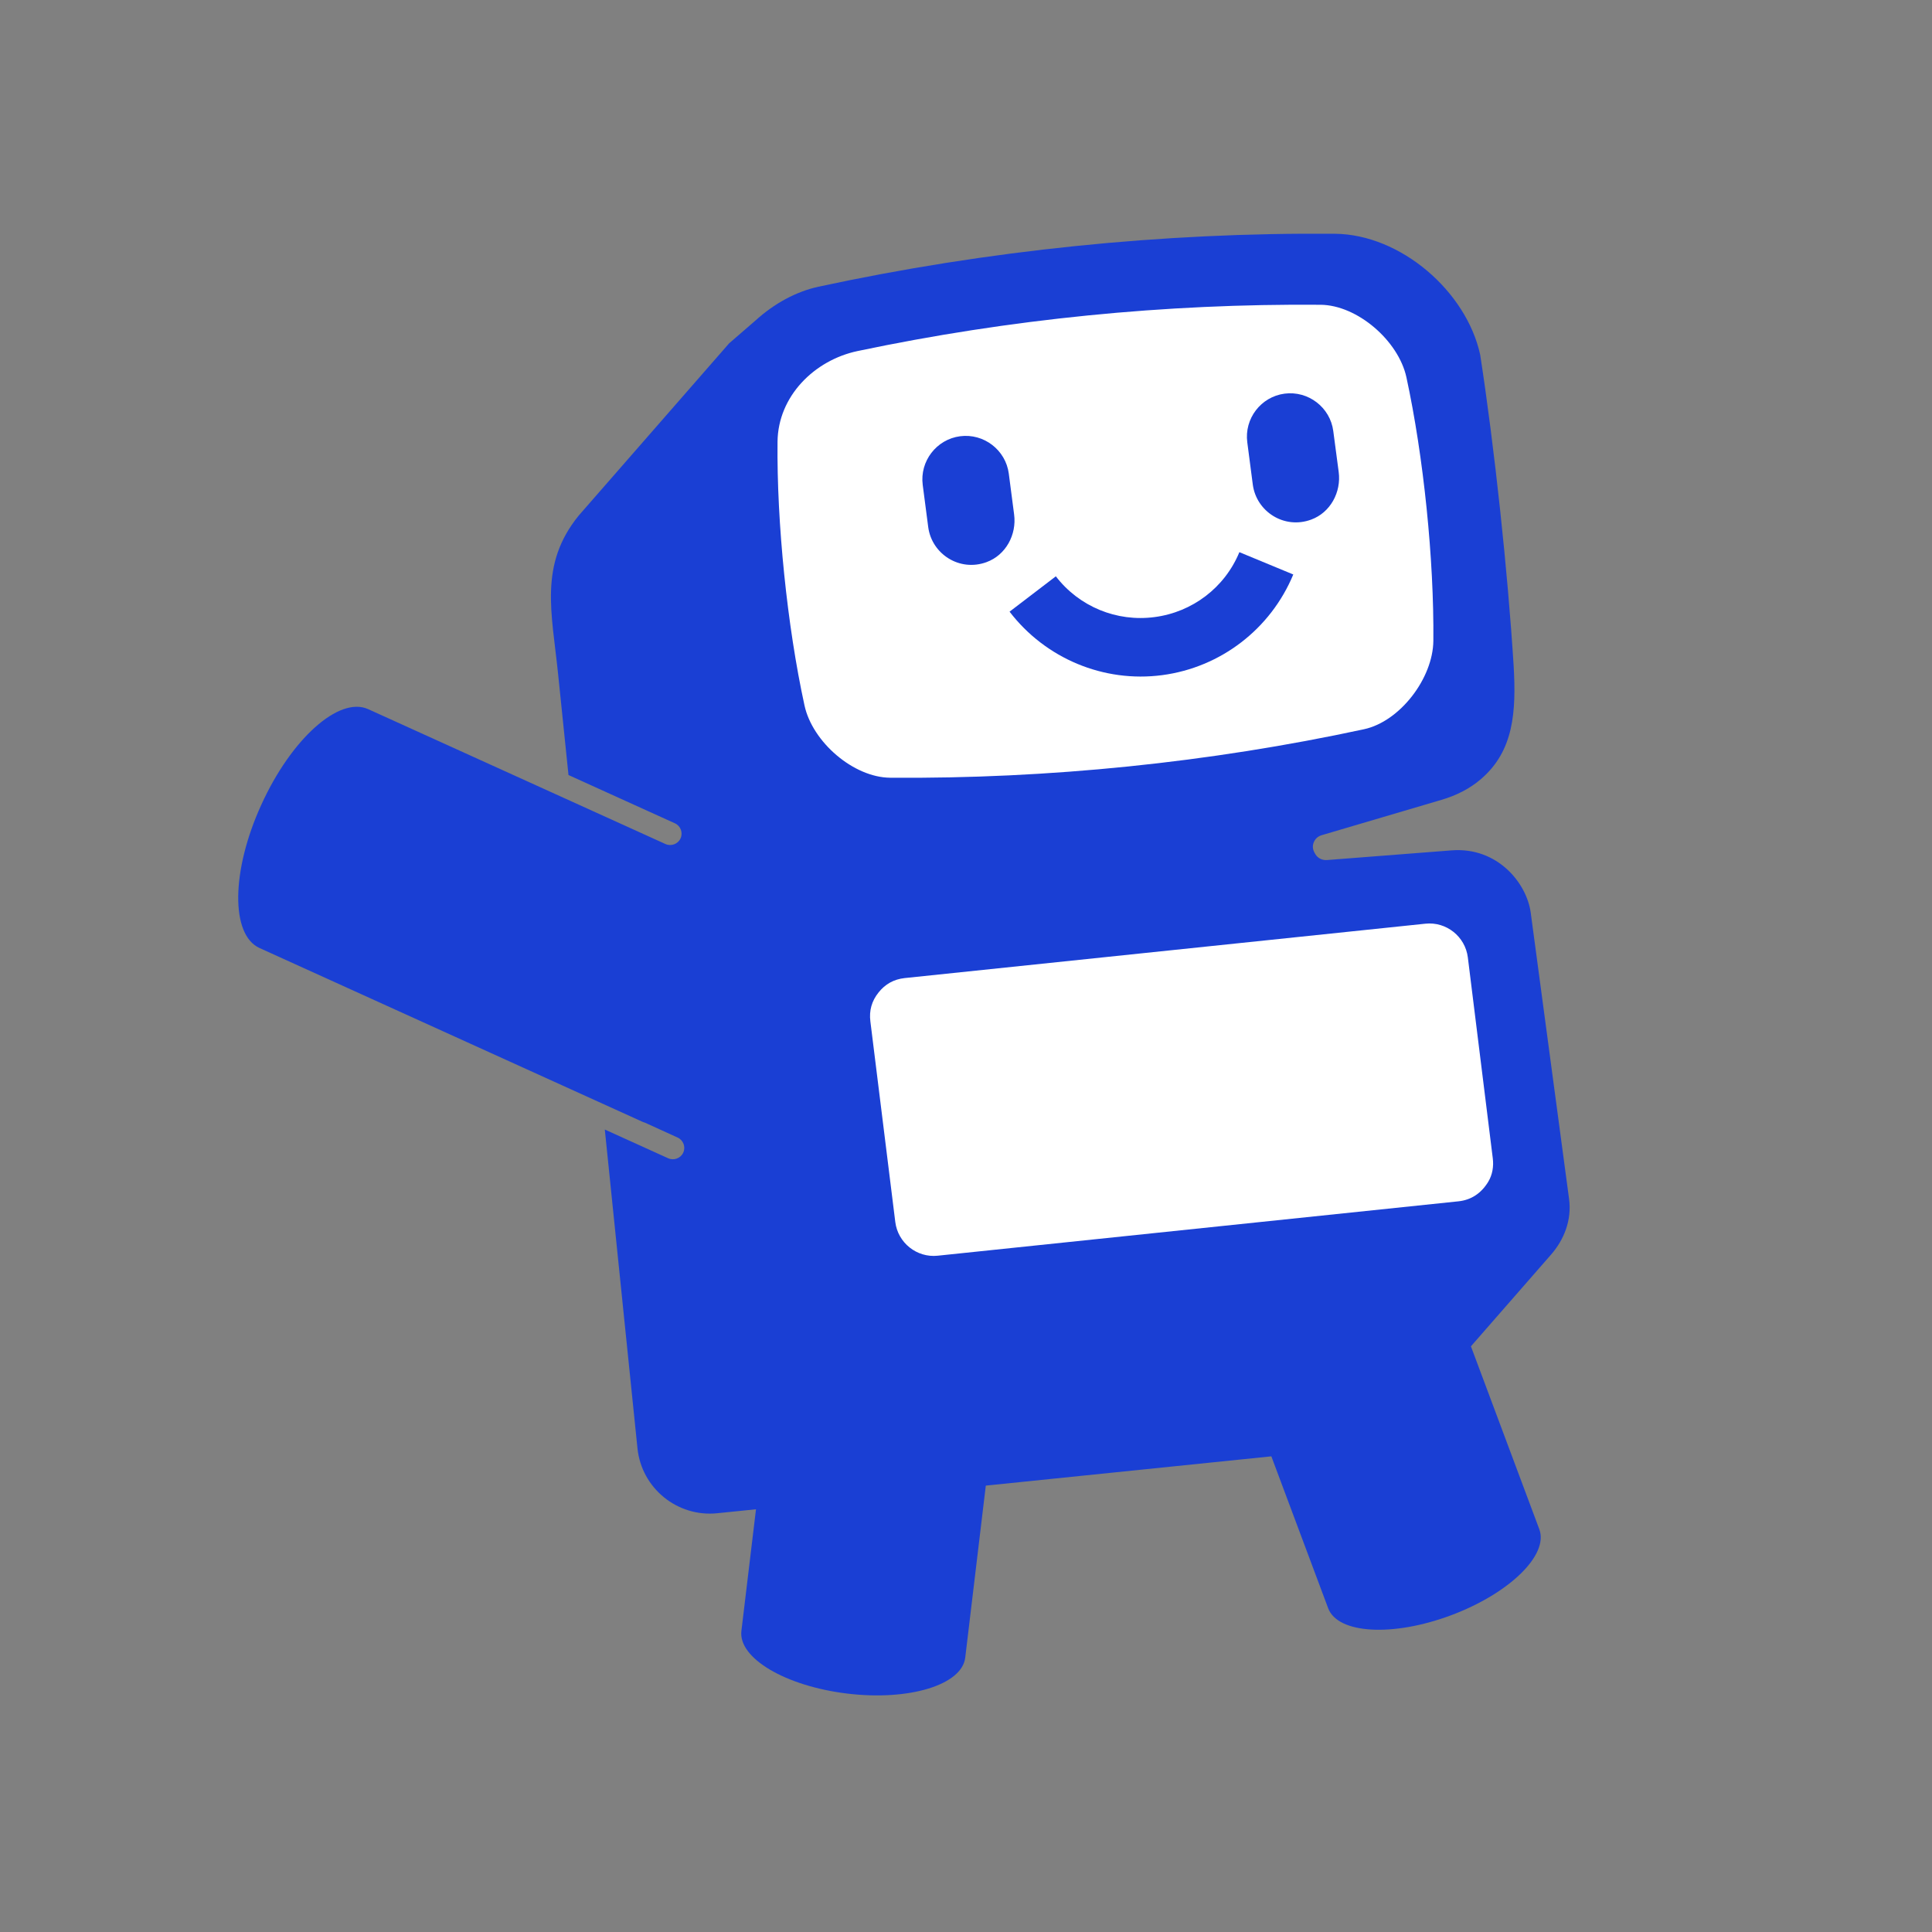 <svg xmlns="http://www.w3.org/2000/svg" xml:space="preserve" id="Layer_1" x="0" y="0" viewBox="0 0 2000 2000"><rect x="0" y="0" width="2000" height="2000" fill="#808080" stroke="none"/><style>.st0,.st1{fill-rule:evenodd;clip-rule:evenodd;fill:#1a3fd4}.st1{fill:#fff}</style><path id="Silhouette" d="M268.7 981.4 664.5 1161c1 .5 2.1.9 3.2 1.2l33.8 15.4c5.9 2.7 8.5 9.7 5.8 15.6s-9.8 8.5-15.7 5.8l-65.5-29.7c9.4 91.2 20.4 199.1 33.8 329.9 4.2 41.4 41.3 71.5 82.5 67.3l40.2-4.1-15.1 125.9c-3.4 28.2 45.7 57.2 109.7 64.9s118.6-9 122-37.2l21.3-178.1 295.6-30.3 58.8 157.2c9.9 26.6 66.9 29.9 127.3 7.3 60.3-22.6 101.2-62.4 91.3-89l-70.8-189.4 83-95c13.5-15.5 21.5-35.8 18.6-57.5l-39.7-296.4c-4.1-30.5-34.3-68.2-81.9-64.5l-128.8 10c-5 .4-9.6-1.7-12.2-6l-.9-1.6c-2-3.5-2.3-7.3-.7-11s4.5-6.1 8.4-7.2l123.7-36.5c15-4.4 29.2-11.4 41-21.6 33.8-29.1 36.5-69.3 33.7-117.5-6.1-97.7-19.7-224.8-34.6-321.6-14.3-65.8-82.4-124.7-150.4-125.3-178.2-1.5-360.4 17.2-534.6 54.8-23.5 5.1-46 17.6-64.9 34.7l-27.6 23.9L599 533.8c-41.2 50.8-27.8 100.2-21.3 163.5l10.8 105 110.2 50c5.9 2.7 8.5 9.7 5.8 15.6s-9.8 8.5-15.7 5.8l-97.4-44.2-210.3-95.4c-30.1-13.6-79.6 30.7-110.6 99-31.2 68.3-31.9 134.7-1.8 148.3" class="st0"/><path id="Tummy" d="m936.5 1012.5 539.1-56.3c21.6-2.3 41.2 13.3 43.9 34.9l25.8 207.8c1.1 8.5-.3 17.2-4.7 24.5-7.3 12-17.7 18.8-30.8 20.2l-539.1 56.3c-21.6 2.3-41.2-13.3-43.9-34.9L901 1057.3c-1.4-11.1 1.4-21.1 8.4-29.8 6.9-8.8 16-13.8 27.1-15" class="st1"/><path id="Face" d="M1483.8 663.4c-.4 38.8-34.6 83.5-71.8 91.5-159.9 34.5-326.9 51.5-490.5 50.2-38-.3-80.5-37-88.7-74.9-17.9-82-28.8-189-27.9-272.9.5-47.2 38.2-84.5 82.9-93.9 157.2-33.1 318.6-49.2 479.2-47.9 38 .3 80.6 37.1 88.9 75 17.8 82.1 28.7 188.9 27.9 272.9" class="st1"/><path id="Eye2" d="M993.9 451.6c24.5-3.2 47.2 14.2 50.4 38.7l5.5 42.2c2.8 21-8.6 42.1-28.5 49.4-28 10.3-56.7-8.4-60.4-36.2l-5.7-43.7c-3.2-24.5 14.2-47.2 38.7-50.4" class="st0"/><path id="Eye_1" d="M1329.8 407.5c24.5-3.2 47.2 14.2 50.4 38.7l5.6 42.3c2.8 21-8.6 42.1-28.5 49.4-28 10.3-56.7-8.4-60.4-36.2l-5.7-43.7c-3.3-24.6 14.1-47.3 38.6-50.5" class="st0"/><path id="Smile" d="M1338.8 594.7c-23.4 56.4-75.1 96.2-135.7 104.2s-120.8-17.2-158-65.7l47.9-36.6c24.1 31.4 63 47.4 102.2 42.2 39.2-5.1 72.7-30.6 87.8-67.2z" class="st0"/></svg>